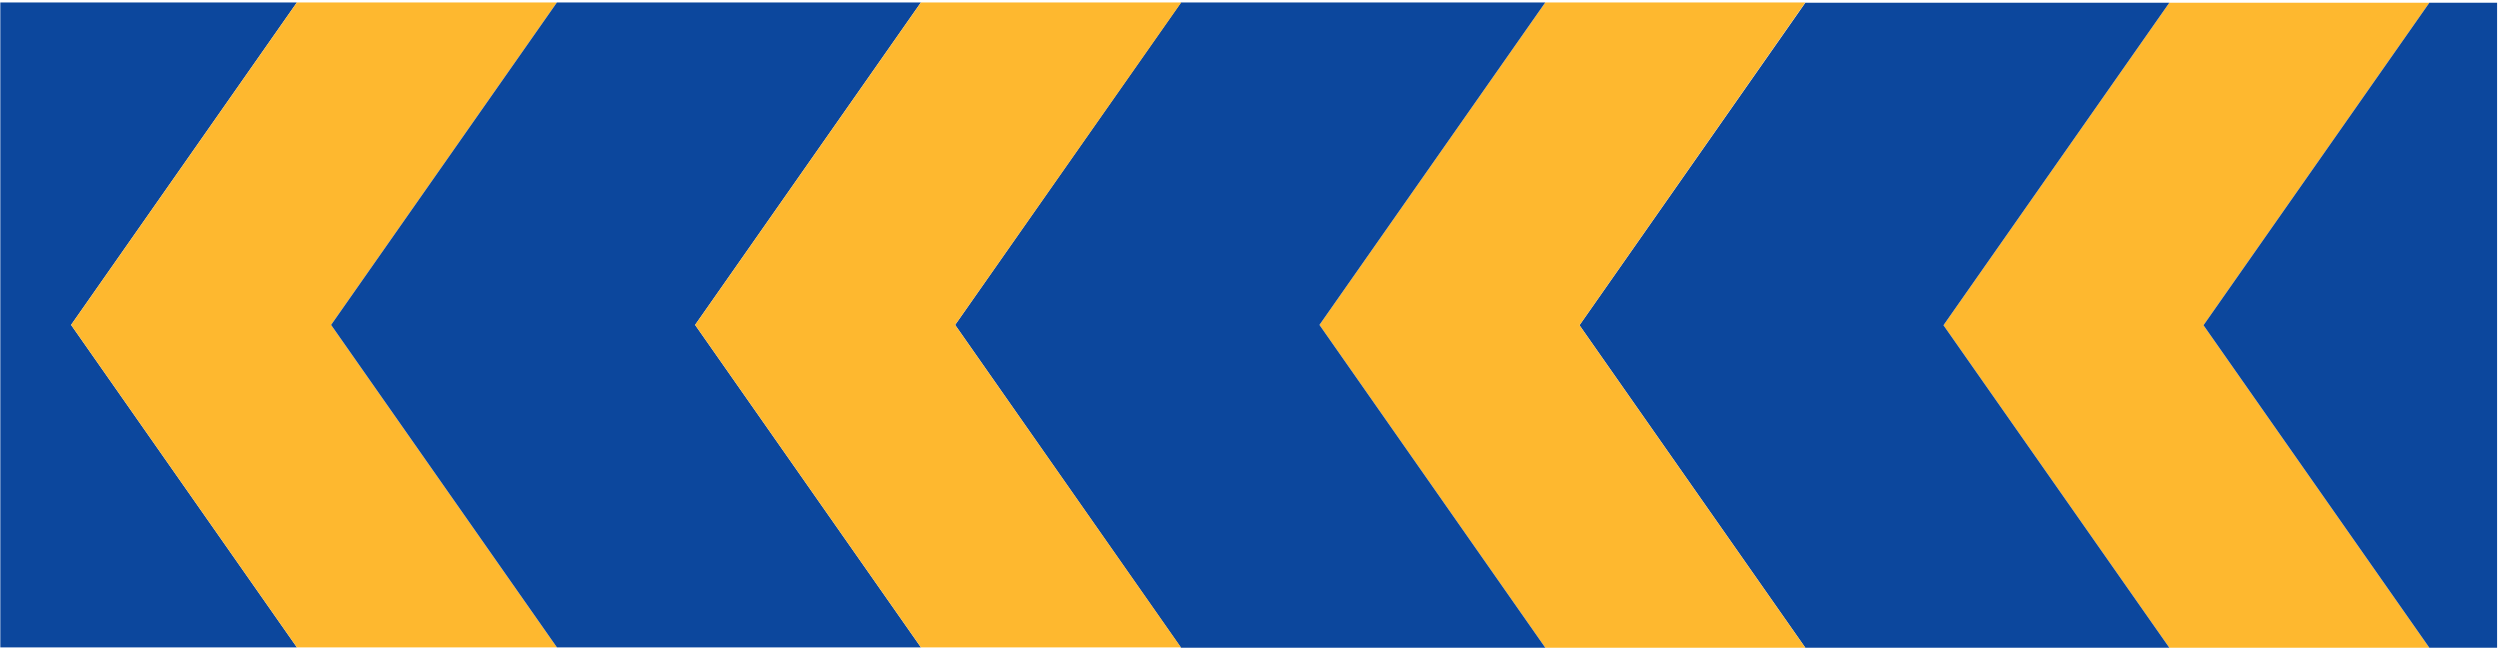<?xml version="1.0" encoding="utf-8"?>
<!-- Generator: Adobe Illustrator 11.0, SVG Export Plug-In  -->
<!DOCTYPE svg PUBLIC "-//W3C//DTD SVG 1.0//EN"    "http://www.w3.org/TR/2001/REC-SVG-20010904/DTD/svg10.dtd">
<svg  xmlns="http://www.w3.org/2000/svg" xmlns:xlink="http://www.w3.org/1999/xlink" xmlns:a="http://ns.adobe.com/AdobeSVGViewerExtensions/3.0/"
	 width="542" height="141" viewBox="-0.072 -0.528 542 141" xml:space="preserve">
	<defs>
	</defs>
	<g>
		<polygon fill="#FEB82F" points="470.232,0.072 526.608,0.072 477.648,69.984 526.608,139.896 470.232,139.896 421.272,69.984 "/>
		<polygon fill="#0C479D" points="391.32,0.072 470.232,0.072 421.272,69.984 470.232,139.896 391.32,139.896 342.36,69.984 "/>
		<polygon fill="#FEB82F" points="334.944,0 391.32,0 342.36,69.984 391.32,139.896 334.944,139.896 285.984,69.912 "/>
		<polygon fill="#0C479D" points="255.96,0 334.944,0 285.984,69.912 334.944,139.896 255.96,139.896 207,69.912 "/>
		<polygon fill="#0C479D" points="0,0 64.296,0 15.336,69.912 64.296,139.824 0,139.824 "/>
		<polygon fill="#FEB82F" points="64.296,0 120.672,0 71.712,69.912 120.672,139.824 64.296,139.824 15.336,69.912 "/>
		<polygon fill="#0C479D" points="120.672,0 199.584,0 150.624,69.912 199.584,139.824 120.672,139.824 71.712,69.912 "/>
		<polygon fill="#FEB82F" points="199.584,0 256.032,0 207,69.912 255.96,139.824 199.584,139.824 150.624,69.912 "/>
		<polygon fill="#0C479D" points="526.608,0.072 541.296,0.072 541.296,139.896 526.608,139.896 477.648,69.984 "/>
	</g>
</svg>
